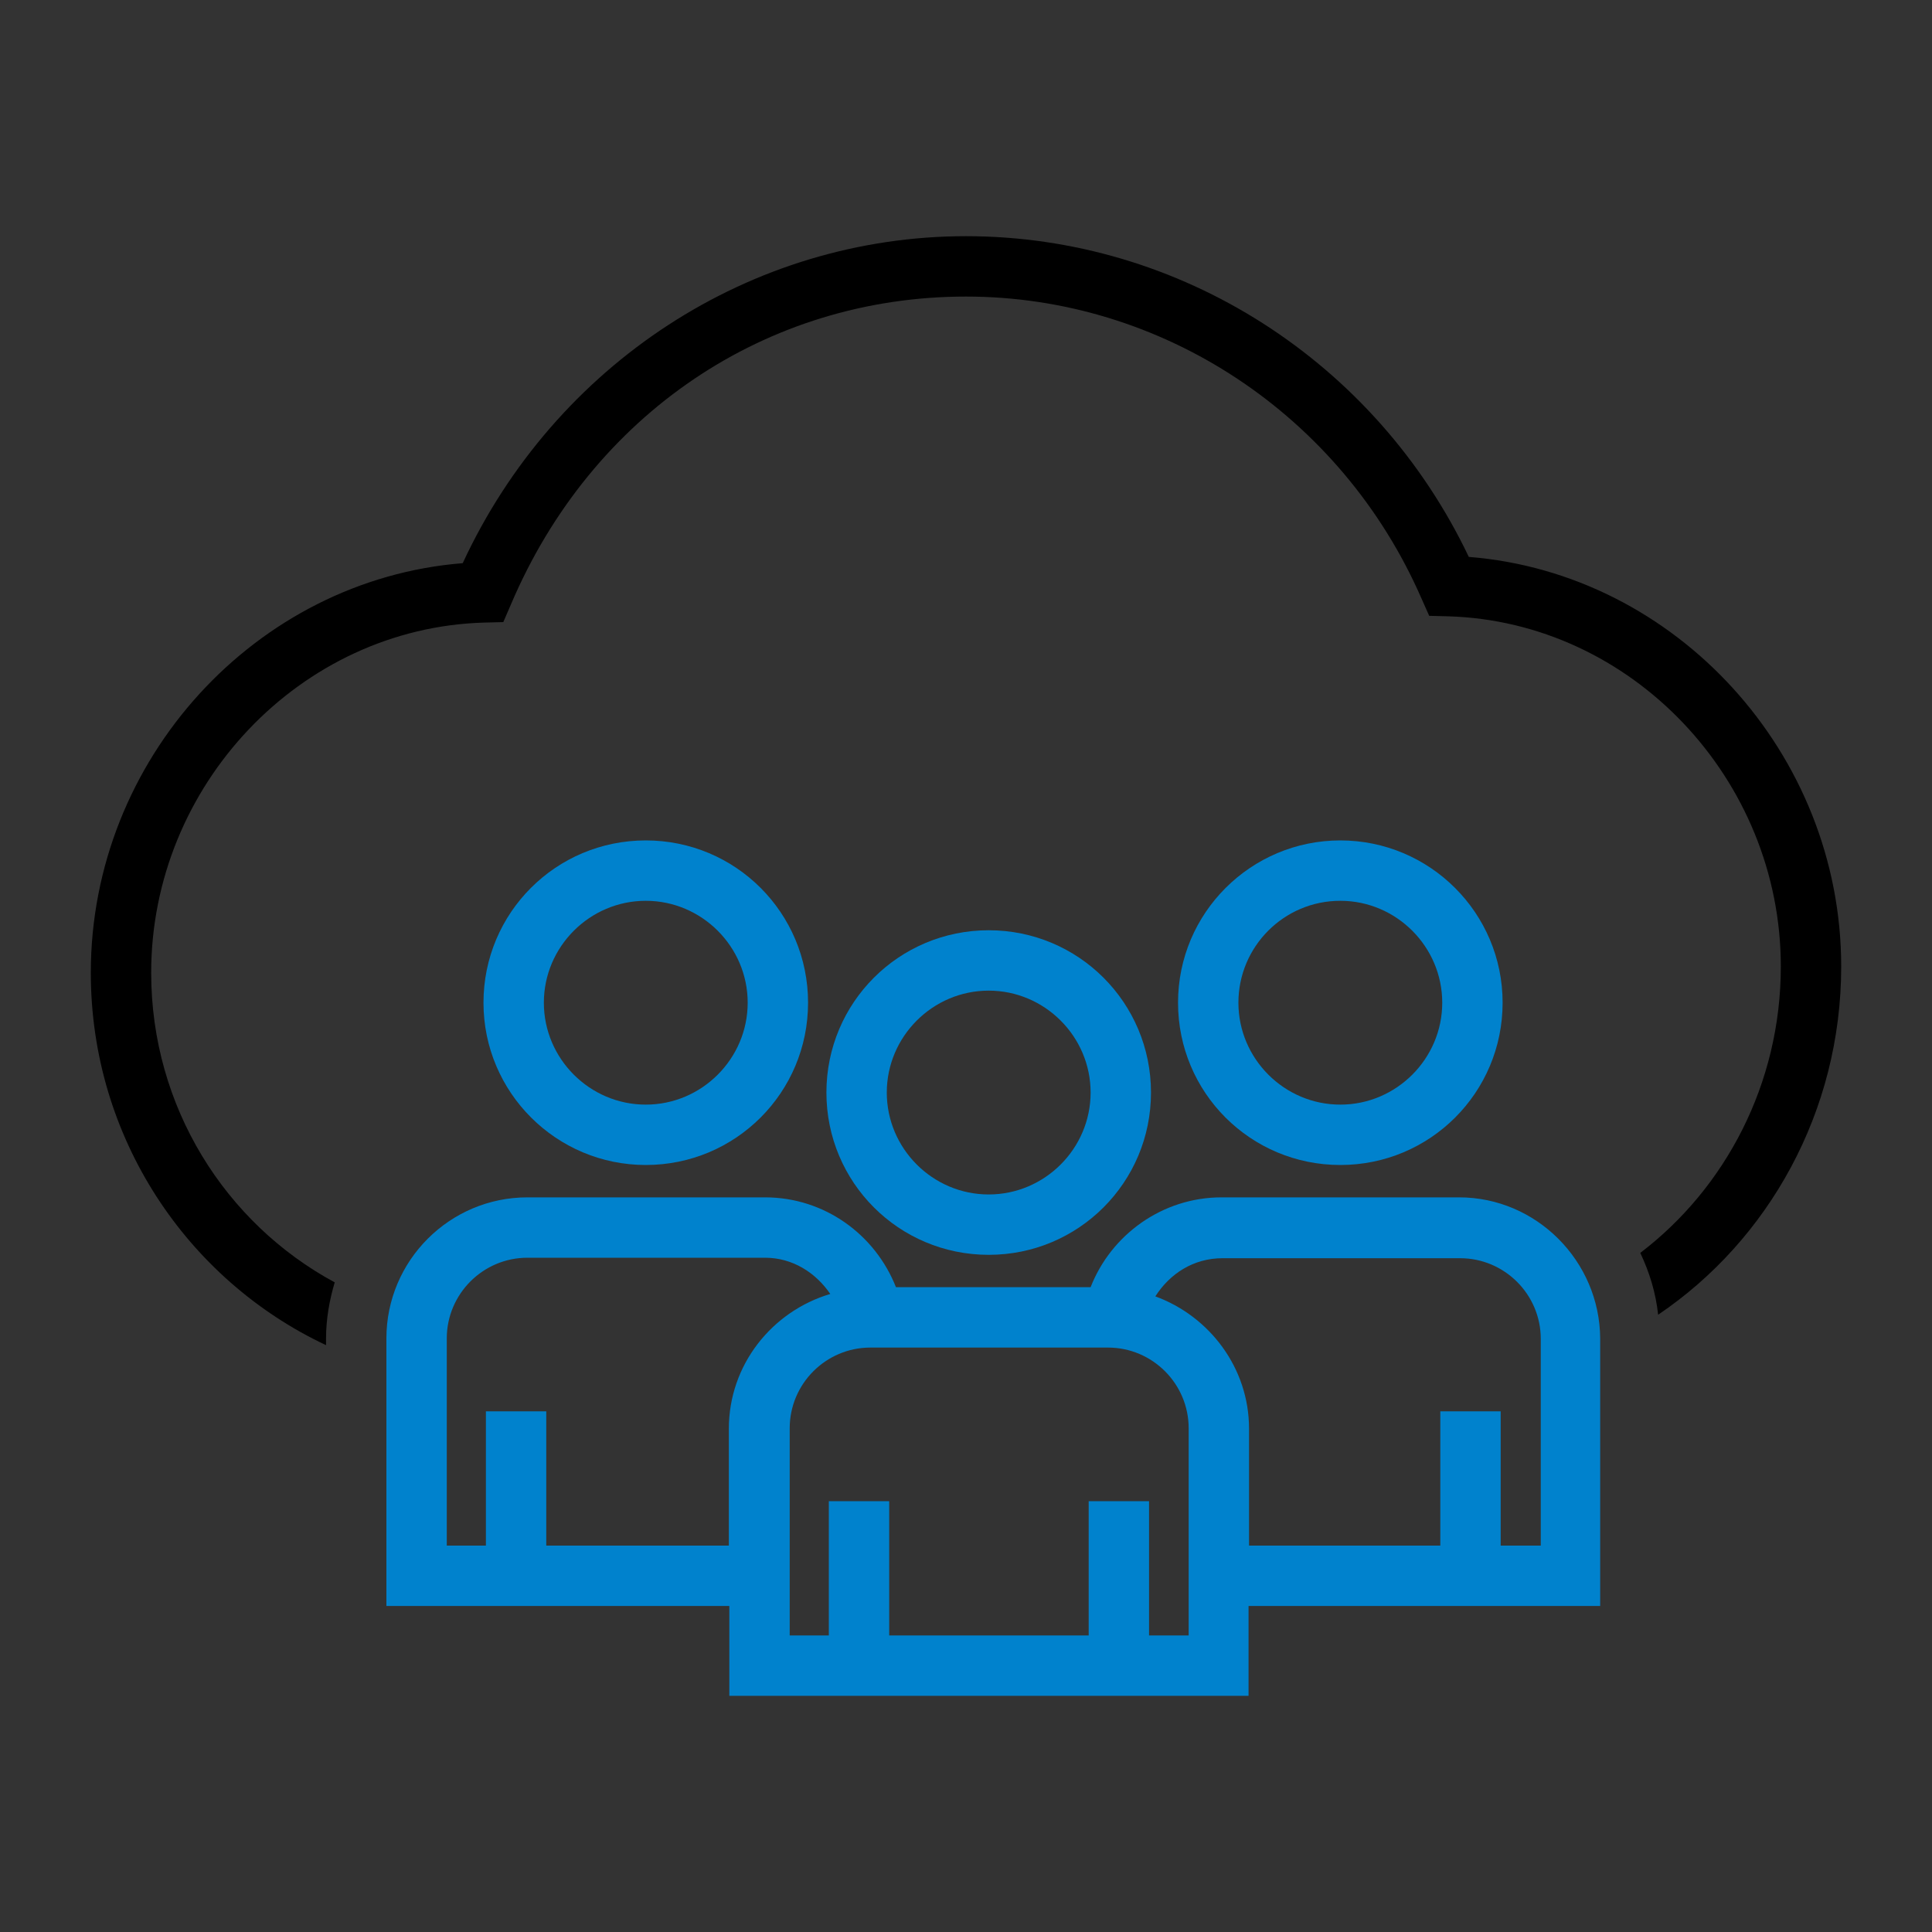 <?xml version="1.0" encoding="utf-8"?>
<!-- Generator: Adobe Illustrator 22.0.1, SVG Export Plug-In . SVG Version: 6.00 Build 0)  -->
<svg version="1.1" id="Ebene_1" xmlns="http://www.w3.org/2000/svg" xmlns:xlink="http://www.w3.org/1999/xlink" x="0px" y="0px"
	 viewBox="0 0 400 400" style="enable-background:new 0 0 400 400;" xml:space="preserve">
<rect x="0" y="0" width="400" height="400" fill="#333333" stroke="none"/>
<style type="text/css">
	.st0{fill:#FFFFFF;}
	.st1{fill:#0082CD;}
</style>
<g>
	<path class="st0" d="M170,268.6c0.6-0.2,1.2-0.5,1.9-0.7l0,0l0,0C171.2,268.1,170.6,268.4,170,268.6z"/>
	<g>
		<path class="st1" d="M277.5,241.2c18.6,0,33.6-15,33.6-33.6S296,174,277.5,174s-33.6,15-33.6,33.6S258.9,241.2,277.5,241.2z
			 M277.5,186.5c11.6,0,21.1,9.5,21.1,21.1s-9.5,21.1-21.1,21.1s-21.1-9.5-21.1-21.1S265.8,186.5,277.5,186.5z"/>
		<path class="st1" d="M133.7,241.2c18.6,0,33.6-15,33.6-33.6s-15-33.6-33.6-33.6s-33.6,15-33.6,33.6S115.2,241.2,133.7,241.2z
			 M133.7,186.5c11.6,0,21.1,9.5,21.1,21.1s-9.5,21.1-21.1,21.1s-21.1-9.5-21.1-21.1S122.1,186.5,133.7,186.5z"/>
		<path class="st1" d="M204.7,259.8c18.6,0,33.6-15,33.6-33.6c0-18.6-15-33.6-33.6-33.6s-33.6,15-33.6,33.6
			C171.1,244.8,186.1,259.8,204.7,259.8z M204.7,205.1c11.6,0,21.1,9.5,21.1,21.1s-9.5,21.1-21.1,21.1s-21.1-9.5-21.1-21.1
			S193.1,205.1,204.7,205.1z"/>
		<path class="st1" d="M302.1,247.9h-49.2c-12.3,0-22.9,7.8-27.1,18.6h-40.3c-4.3-10.9-14.8-18.6-27.1-18.6h-49.2
			c-16.1,0-29.2,13.1-29.2,29.2v55.4h71v18.6h107.5v-18.6h72.8v-55.4C331.2,261.1,318.1,247.9,302.1,247.9z M150.9,295.8V320h-37.8
			v-27.8h-12.5V320h-8.1v-42.9c0-9.2,7.5-16.7,16.7-16.7h49.2c5.7,0,10.5,3.1,13.5,7.5l0,0C159.8,271.5,150.9,282.6,150.9,295.8z
			 M246,338.6h-8.1v-27.8h-12.5v27.8h-41.3v-27.8h-12.5v27.8h-8.1v-42.9c0-9.2,7.5-16.7,16.7-16.7h49.2c9.2,0,16.7,7.5,16.7,16.7
			V338.6z M318.8,320h-8.1v-27.8h-12.5V320h-39.6v-24.2c0-12.6-8.2-23.3-19.4-27.4c3-4.7,7.9-7.9,13.9-7.9h49.2
			c9.2,0,16.7,7.5,16.7,16.7V320z"/>
	</g>
	<path d="M304.1,115.3C284.8,74.8,244.3,48.9,200,48.9c-44.6,0-85.1,26.5-104.2,67.7C53,120,18.8,157.2,18.8,201.4
		c0,34.2,20,63.6,48.7,77.1v-1.3c0-4.1,0.7-8,1.8-11.7c-22.6-12.2-38-36.3-38-64.1c0-38.8,30.9-71.4,68.9-72.5l4-0.1l1.6-3.7
		c16.7-39.3,52.8-63.7,94.2-63.7c40.6,0,77.7,24.5,94.3,62.5l1.6,3.6l3.9,0.1c38,1.1,68.9,33.7,68.9,72.5
		c0,24.3-11.5,45.9-29.1,59.3c1.9,4,3.2,8.2,3.7,12.8c22.8-15.4,37.9-42,37.9-72.1C381.2,156,347,118.7,304.1,115.3z"/>
</g>
</svg>
